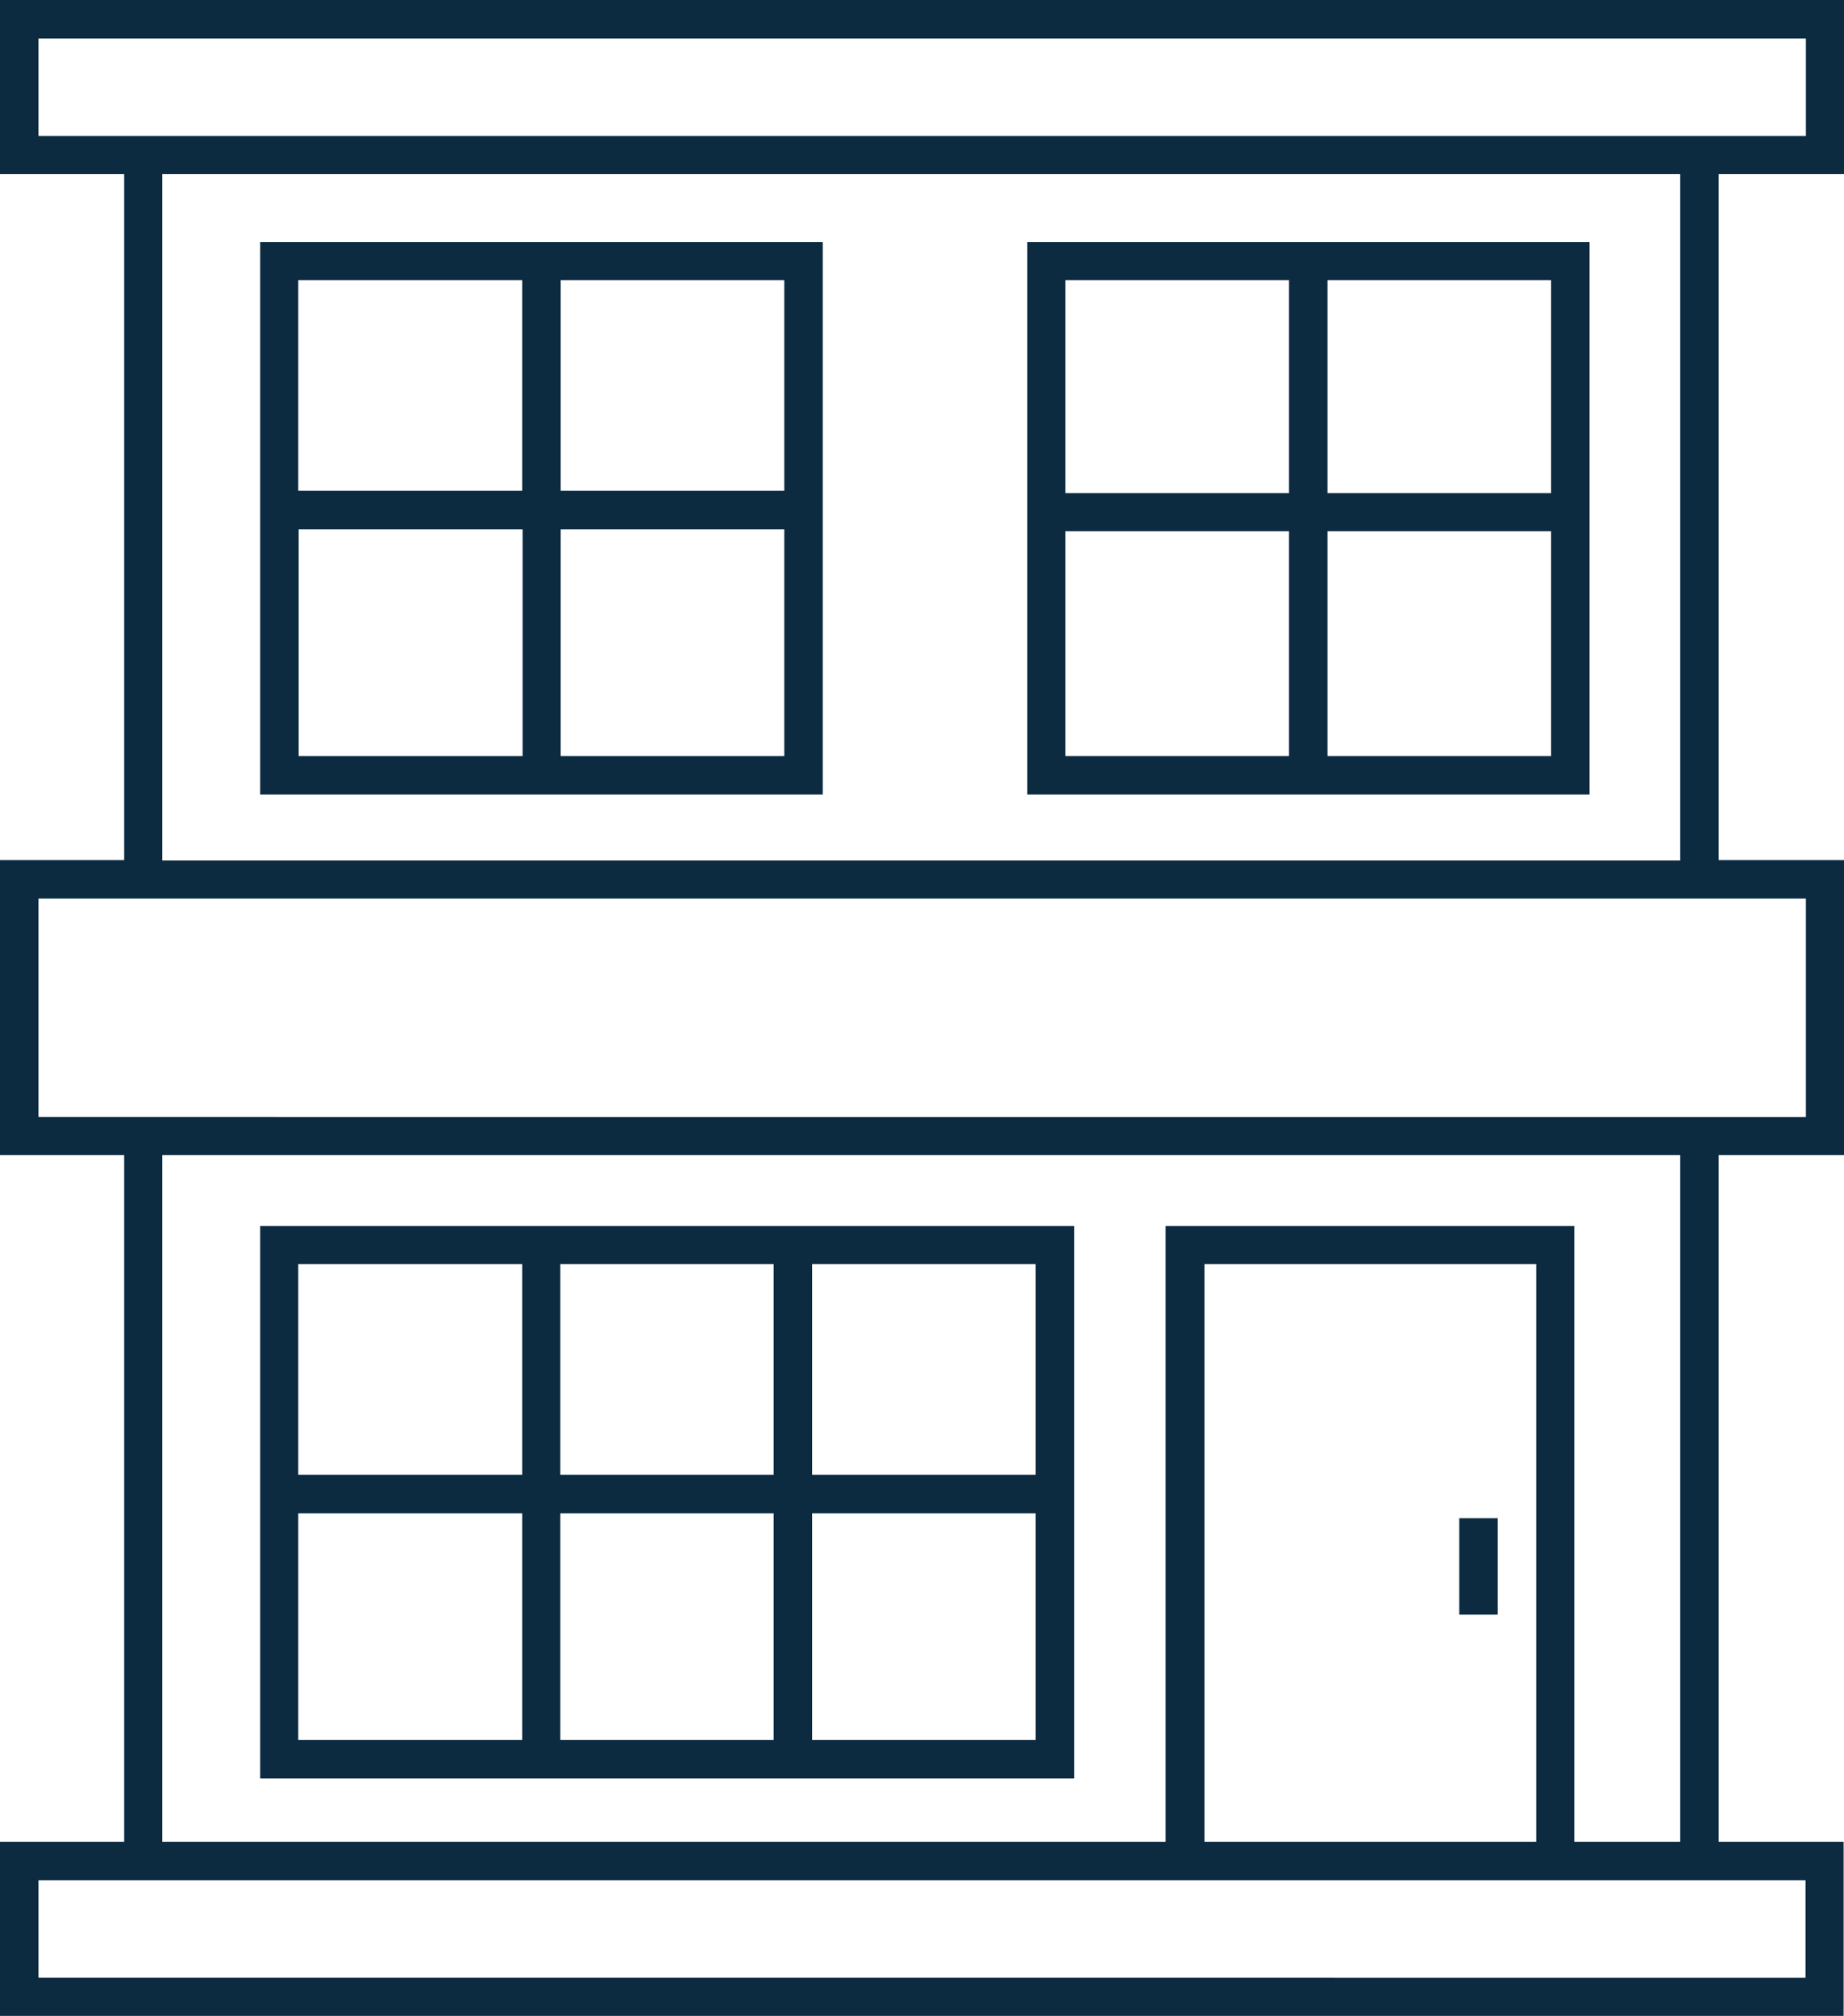 <svg xmlns="http://www.w3.org/2000/svg" id="b" width="48.41" height="52.91" viewBox="0 0 48.41 52.91"><g id="c"><g id="d"><g id="e"><path d="m48.41,4.57V0H0v4.57h3.26v18H0v7.74h3.26v18.02H0v4.57h48.4v-4.57h-3.28v-18.02h3.3v-7.74h-3.3V4.57h3.3ZM1.01,1.01h46.4v2.56H1.01V1.01Zm46.39,50.89H1.01v-2.56h46.39v2.56Zm-7.07-3.57h-8.71v-15.16h8.71v15.16Zm3.79,0h-2.79v-16.16h-10.73v16.16H4.26v-18.02h39.85v18.02Zm3.3-19.02H1.01v-5.73h46.4v5.73Zm-3.3-6.73H4.26V4.57h39.85v18Z" fill="#0c2b41"></path><path d="m21.6,20.85V6.35H6.83v14.5h14.77Zm-13.76-6.96h5.88v5.95h-5.88v-5.95Zm6.88,5.95v-5.95h5.87v5.95h-5.87Zm5.87-6.96h-5.87v-5.53h5.87v5.53Zm-6.88-5.53v5.53h-5.88v-5.53h5.88Z" fill="#0c2b41"></path><path d="m28.2,46.67v-14.5H6.83v14.5h21.37Zm-20.37-6.96h5.88v5.95h-5.88v-5.95Zm12.48,0v5.95h-5.6v-5.95h5.6Zm-5.6-1.01v-5.53h5.6v5.53h-5.6Zm6.61,6.96v-5.95h5.87v5.95h-5.87Zm5.87-6.96h-5.87v-5.53h5.87v5.53Zm-13.48-5.53v5.53h-5.88v-5.53h5.88Z" fill="#0c2b41"></path><path d="m41.73,6.35h-14.76v14.5h14.76V6.35Zm-1.01,6.59h-5.87v-5.59h5.87v5.59Zm-6.88-5.59v5.59h-5.87v-5.59h5.87Zm-5.87,6.59h5.87v5.9h-5.87v-5.9Zm6.88,5.9v-5.9h5.87v5.9h-5.87Z" fill="#0c2b41"></path><rect x="38.31" y="39.84" width="1.01" height="2.53" fill="#0c2b41"></rect></g></g></g></svg>